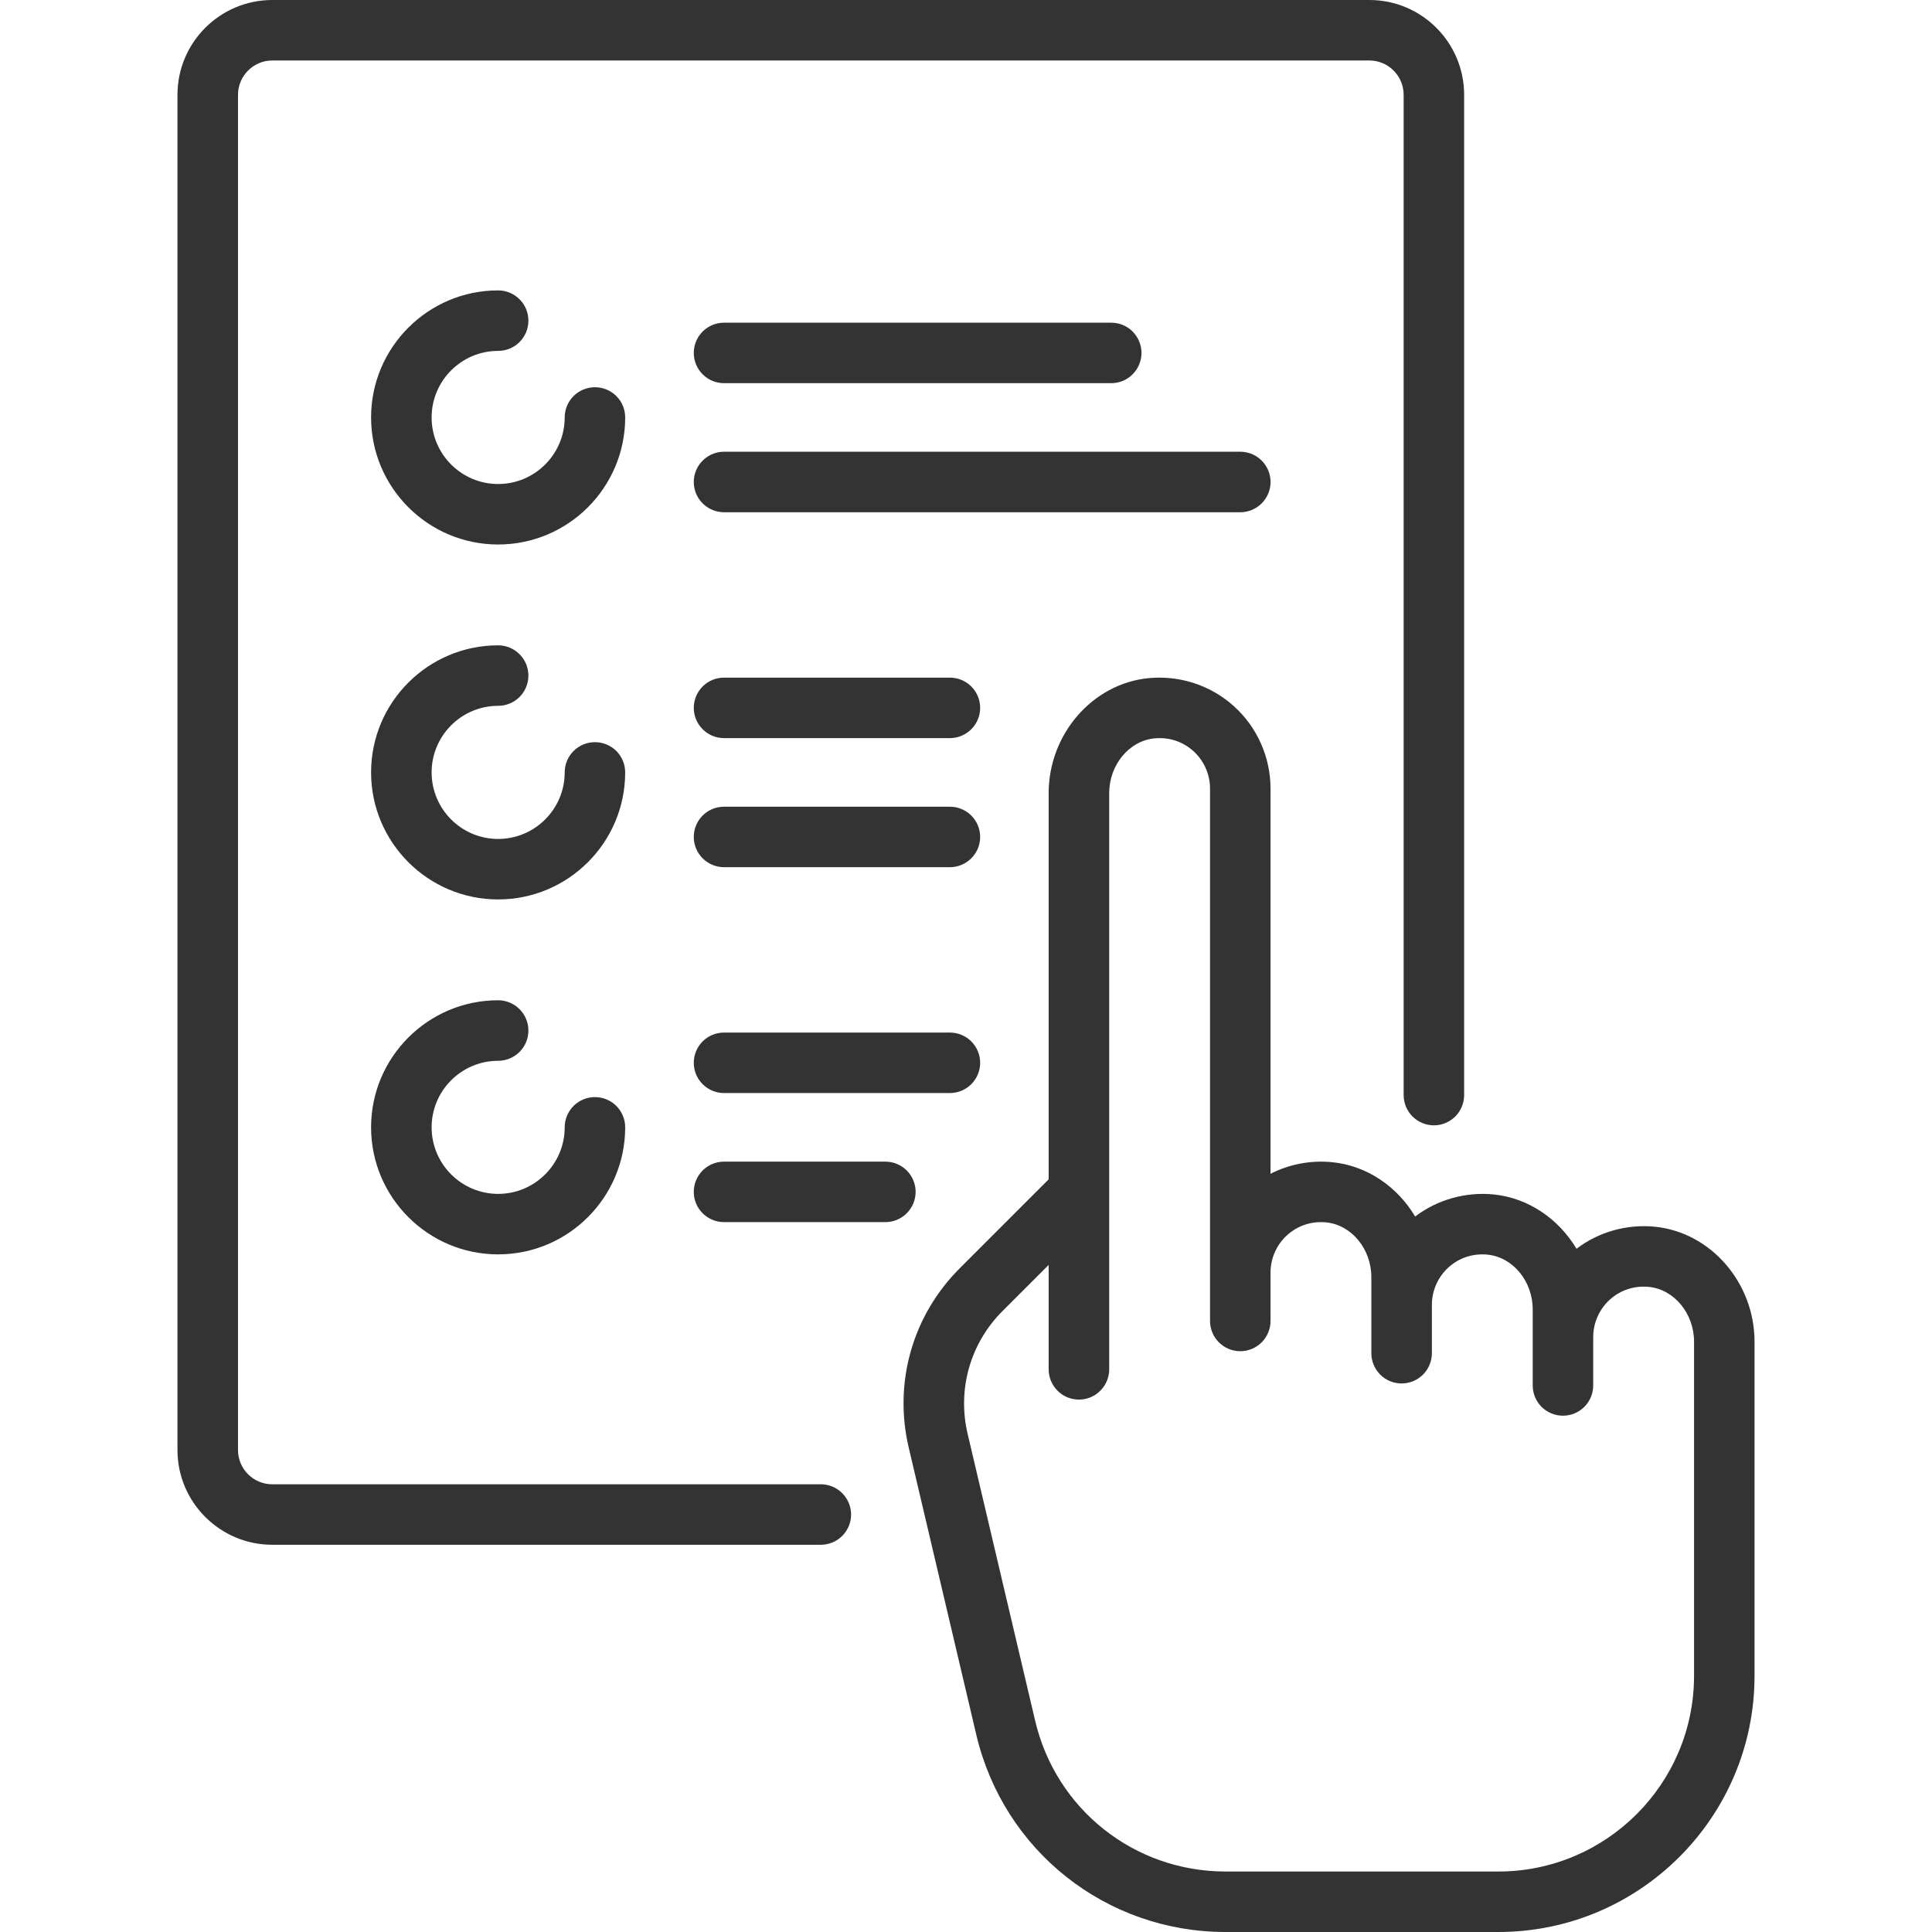 <svg width="42" height="42" viewBox="0 0 42 42" fill="none" xmlns="http://www.w3.org/2000/svg">
<g clip-path="url(#clip0_207_316)">
<path d="M12.934 8.418C12.759 8.418 12.592 8.487 12.469 8.61C12.345 8.733 12.276 8.901 12.276 9.075C12.276 9.873 11.627 10.522 10.829 10.522C10.032 10.522 9.383 9.873 9.383 9.075C9.383 8.277 10.032 7.628 10.829 7.628C11.004 7.628 11.171 7.559 11.294 7.436C11.418 7.312 11.487 7.145 11.487 6.971C11.487 6.796 11.418 6.629 11.294 6.506C11.171 6.382 11.004 6.313 10.829 6.313C9.306 6.313 8.067 7.552 8.067 9.075C8.067 10.598 9.306 11.837 10.829 11.837C12.352 11.837 13.591 10.598 13.591 9.075C13.591 8.901 13.522 8.733 13.399 8.61C13.275 8.487 13.108 8.418 12.934 8.418ZM12.934 16.134C12.759 16.134 12.592 16.203 12.469 16.326C12.345 16.45 12.276 16.617 12.276 16.791C12.276 17.589 11.627 18.238 10.829 18.238C10.032 18.238 9.383 17.589 9.383 16.791C9.383 15.993 10.032 15.344 10.829 15.344C11.004 15.344 11.171 15.275 11.294 15.152C11.418 15.028 11.487 14.861 11.487 14.687C11.487 14.512 11.418 14.345 11.294 14.222C11.171 14.098 11.004 14.029 10.829 14.029C9.306 14.029 8.067 15.268 8.067 16.791C8.067 18.314 9.306 19.553 10.829 19.553C12.352 19.553 13.591 18.314 13.591 16.791C13.591 16.617 13.522 16.45 13.399 16.326C13.275 16.203 13.108 16.134 12.934 16.134ZM20.65 17.537H15.74C15.565 17.537 15.398 17.606 15.275 17.729C15.151 17.852 15.082 18.02 15.082 18.194C15.082 18.369 15.151 18.536 15.275 18.659C15.398 18.782 15.565 18.852 15.74 18.852H20.65C20.824 18.852 20.991 18.782 21.115 18.659C21.238 18.536 21.308 18.369 21.308 18.194C21.308 18.02 21.238 17.852 21.115 17.729C20.991 17.606 20.824 17.537 20.65 17.537ZM20.65 14.731H15.74C15.565 14.731 15.398 14.8 15.275 14.923C15.151 15.047 15.082 15.214 15.082 15.388C15.082 15.563 15.151 15.73 15.275 15.853C15.398 15.977 15.565 16.046 15.74 16.046H20.65C20.824 16.046 20.991 15.977 21.115 15.853C21.238 15.73 21.308 15.563 21.308 15.388C21.308 15.214 21.238 15.047 21.115 14.923C20.991 14.8 20.824 14.731 20.65 14.731ZM19.247 25.253H15.74C15.565 25.253 15.398 25.322 15.275 25.445C15.151 25.569 15.082 25.736 15.082 25.91C15.082 26.085 15.151 26.252 15.275 26.375C15.398 26.499 15.565 26.568 15.74 26.568H19.247C19.421 26.568 19.589 26.499 19.712 26.375C19.835 26.252 19.905 26.085 19.905 25.91C19.905 25.736 19.835 25.569 19.712 25.445C19.589 25.322 19.421 25.253 19.247 25.253ZM20.65 22.447H15.74C15.565 22.447 15.398 22.516 15.275 22.639C15.151 22.763 15.082 22.93 15.082 23.104C15.082 23.279 15.151 23.446 15.275 23.569C15.398 23.693 15.565 23.762 15.74 23.762H20.65C20.824 23.762 20.991 23.693 21.115 23.569C21.238 23.446 21.308 23.279 21.308 23.104C21.308 22.93 21.238 22.763 21.115 22.639C20.991 22.516 20.824 22.447 20.65 22.447ZM26.963 9.82H15.74C15.565 9.82 15.398 9.89 15.275 10.013C15.151 10.136 15.082 10.304 15.082 10.478C15.082 10.652 15.151 10.82 15.275 10.943C15.398 11.066 15.565 11.136 15.74 11.136H26.963C27.137 11.136 27.305 11.066 27.428 10.943C27.551 10.82 27.621 10.652 27.621 10.478C27.621 10.304 27.551 10.136 27.428 10.013C27.305 9.89 27.137 9.82 26.963 9.82ZM24.157 7.015H15.74C15.565 7.015 15.398 7.084 15.275 7.207C15.151 7.331 15.082 7.498 15.082 7.672C15.082 7.847 15.151 8.014 15.275 8.137C15.398 8.261 15.565 8.33 15.74 8.33H24.157C24.332 8.33 24.499 8.261 24.622 8.137C24.745 8.014 24.815 7.847 24.815 7.672C24.815 7.498 24.745 7.331 24.622 7.207C24.499 7.084 24.332 7.015 24.157 7.015ZM12.934 23.85C12.759 23.85 12.592 23.919 12.469 24.042C12.345 24.166 12.276 24.333 12.276 24.507C12.276 25.305 11.627 25.954 10.829 25.954C10.032 25.954 9.383 25.305 9.383 24.507C9.383 23.71 10.032 23.061 10.829 23.061C11.004 23.061 11.171 22.991 11.294 22.868C11.418 22.745 11.487 22.577 11.487 22.403C11.487 22.229 11.418 22.061 11.294 21.938C11.171 21.814 11.004 21.745 10.829 21.745C9.306 21.745 8.067 22.984 8.067 24.507C8.067 26.03 9.306 27.269 10.829 27.269C12.352 27.269 13.591 26.03 13.591 24.507C13.591 24.333 13.522 24.166 13.399 24.042C13.275 23.919 13.108 23.85 12.934 23.85Z" fill="#333333"/>
<path d="M29.769 0H5.919C4.783 0 3.858 0.924 3.858 2.061V31.522C3.858 32.658 4.783 33.582 5.919 33.582H17.844C18.018 33.582 18.186 33.513 18.309 33.39C18.432 33.267 18.502 33.099 18.502 32.925C18.502 32.75 18.432 32.583 18.309 32.46C18.186 32.336 18.018 32.267 17.844 32.267H5.919C5.508 32.267 5.174 31.933 5.174 31.522V2.061C5.174 1.65 5.508 1.315 5.919 1.315H29.769C30.18 1.315 30.514 1.65 30.514 2.061V23.806C30.514 23.98 30.583 24.148 30.707 24.271C30.83 24.394 30.997 24.464 31.172 24.464C31.346 24.464 31.513 24.394 31.637 24.271C31.76 24.148 31.829 23.98 31.829 23.806V2.061C31.829 0.924 30.905 0 29.769 0Z" fill="#333333"/>
<path d="M35.977 26.668C35.366 26.607 34.755 26.78 34.272 27.147C33.886 26.501 33.23 26.043 32.47 25.966C31.858 25.906 31.248 26.079 30.764 26.446C30.379 25.8 29.722 25.341 28.962 25.265C28.5 25.219 28.034 25.306 27.62 25.517V17.142C27.62 16.805 27.549 16.472 27.412 16.164C27.276 15.856 27.076 15.58 26.826 15.354C26.322 14.898 25.643 14.675 24.962 14.743C23.748 14.865 22.797 15.962 22.797 17.242V25.638L20.864 27.571C19.837 28.598 19.422 30.056 19.755 31.47L21.223 37.708C21.817 40.235 24.046 42 26.643 42H32.574C35.644 42 38.142 39.502 38.142 36.432V29.167C38.142 27.887 37.191 26.789 35.977 26.668ZM36.827 36.432C36.827 38.777 34.919 40.685 32.574 40.685H26.643C24.66 40.685 22.957 39.337 22.503 37.406L21.035 31.169C20.808 30.201 21.091 29.204 21.794 28.501L22.797 27.498V29.768C22.797 29.943 22.867 30.11 22.99 30.233C23.113 30.357 23.281 30.426 23.455 30.426C23.63 30.426 23.797 30.357 23.92 30.233C24.044 30.11 24.113 29.943 24.113 29.768V17.242C24.113 16.63 24.544 16.107 25.094 16.052C25.41 16.02 25.712 16.119 25.944 16.329C26.058 16.432 26.148 16.557 26.21 16.697C26.273 16.837 26.305 16.989 26.305 17.142V28.716C26.305 28.891 26.374 29.058 26.498 29.181C26.621 29.305 26.788 29.374 26.963 29.374C27.137 29.374 27.304 29.305 27.428 29.181C27.551 29.058 27.62 28.891 27.62 28.716V27.664C27.62 27.355 27.752 27.058 27.981 26.851C28.214 26.641 28.516 26.542 28.832 26.574C29.381 26.629 29.812 27.152 29.812 27.764V29.418C29.812 29.592 29.882 29.759 30.005 29.883C30.128 30.006 30.296 30.075 30.47 30.075C30.644 30.075 30.812 30.006 30.935 29.883C31.058 29.759 31.128 29.592 31.128 29.418V28.365C31.128 28.056 31.259 27.76 31.489 27.552C31.721 27.342 32.023 27.243 32.339 27.275C32.889 27.33 33.32 27.853 33.32 28.465V30.119C33.32 30.293 33.389 30.46 33.512 30.584C33.636 30.707 33.803 30.776 33.977 30.776C34.152 30.776 34.319 30.707 34.442 30.584C34.566 30.46 34.635 30.293 34.635 30.119V29.067C34.635 28.758 34.767 28.461 34.996 28.253C35.229 28.043 35.53 27.945 35.846 27.976C36.396 28.031 36.827 28.554 36.827 29.167V36.432H36.827Z" fill="#333333"/>
</g>
<defs>
<clipPath id="clip0_207_316">
<rect width="42" height="42" fill="white"/>
</clipPath>
</defs>
</svg>
